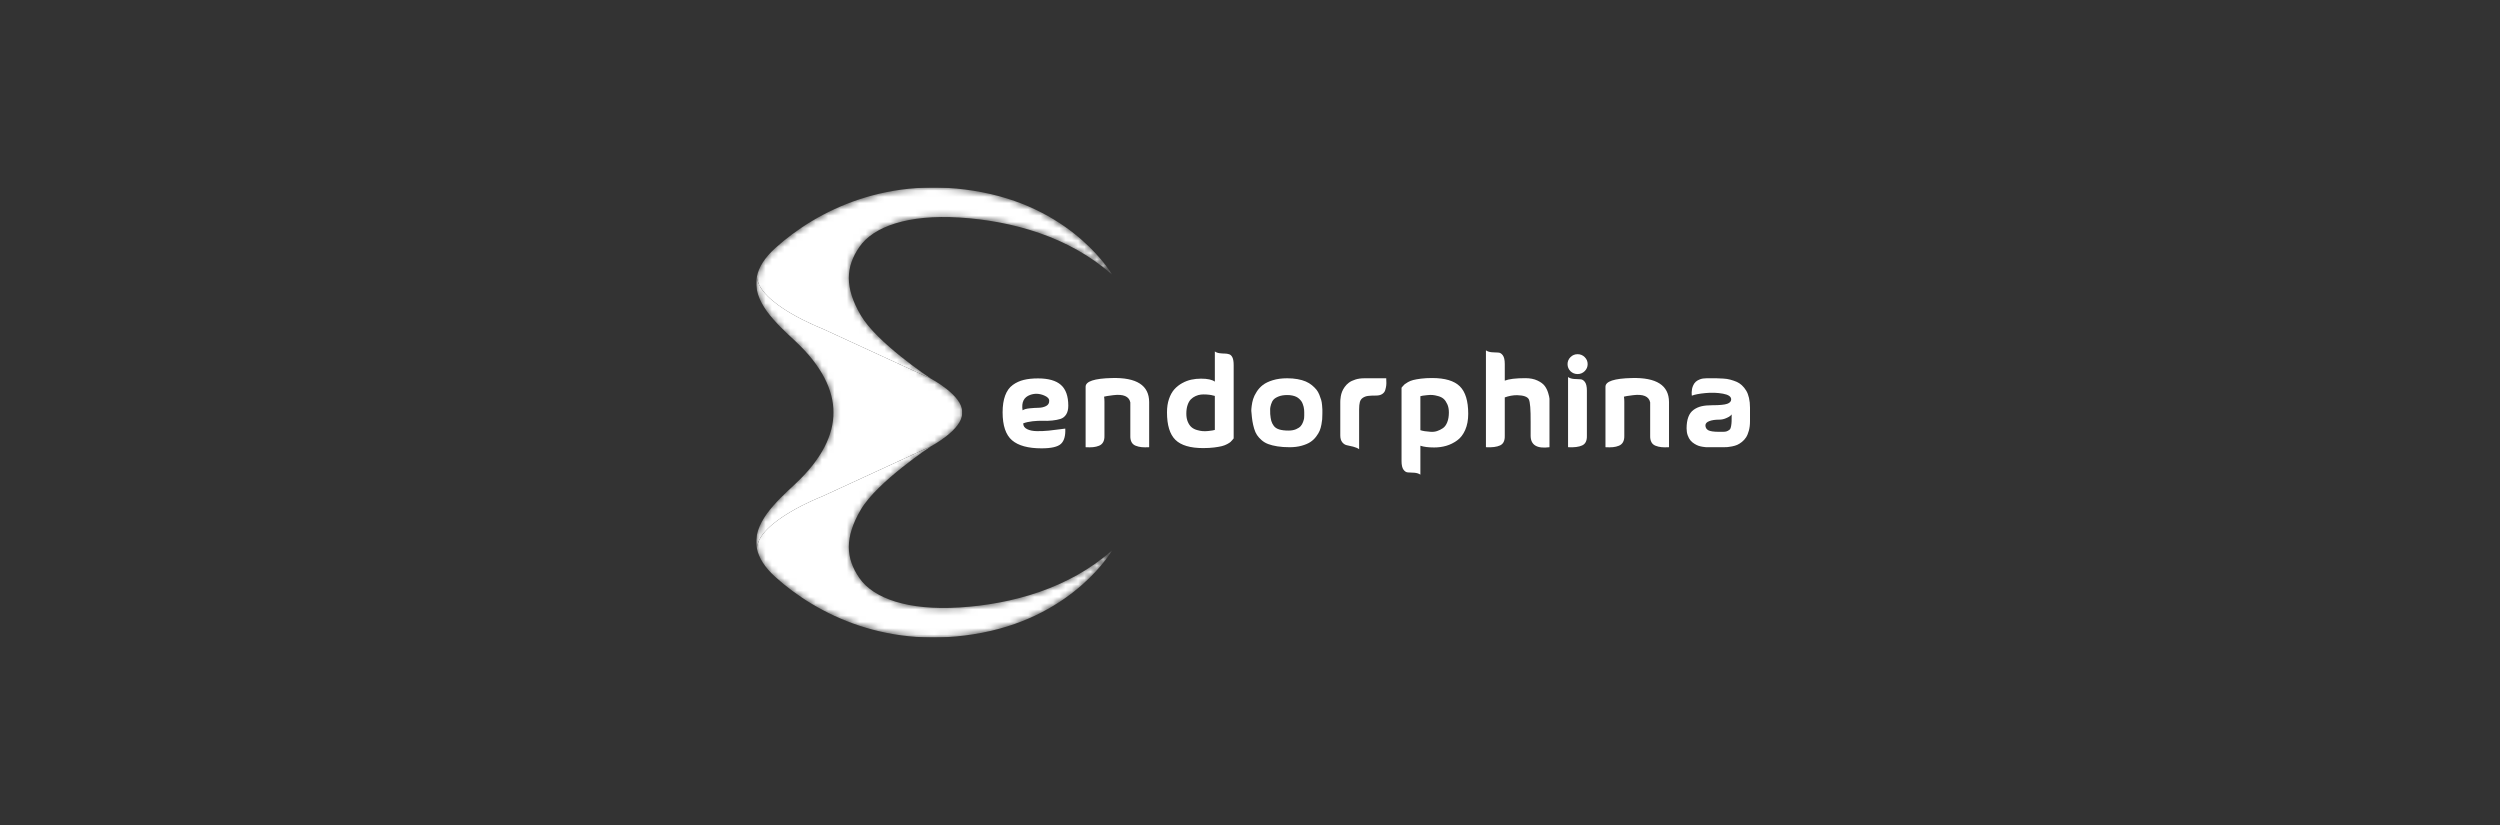 <svg width="400" height="132" viewBox="0 0 400 132" fill="none" xmlns="http://www.w3.org/2000/svg">
<rect x="0" y="0" width="400" height="132" fill="#333333" stroke="none"/>
<g clip-path="url(#clip0_3001_8749)">
<mask id="mask0_3001_8749" style="mask-type:luminance" maskUnits="userSpaceOnUse" x="121" y="29" width="57" height="73">
<path d="M137.518 92.513C135.299 89.314 135.112 86.008 137.732 81.54C140.352 77.071 148.987 71.386 148.987 71.386C148.987 71.386 153.933 68.768 153.933 66.176C153.933 66.117 153.93 66.058 153.927 65.999C153.93 65.941 153.933 65.882 153.933 65.822C153.933 63.231 148.987 60.613 148.987 60.613C148.987 60.613 148.98 60.608 148.97 60.602C148.561 60.331 140.287 54.817 137.732 50.459C135.112 45.99 135.3 42.685 137.518 39.486C139.736 36.286 145.217 34.276 153.558 34.805C161.899 35.334 171.075 37.84 177.955 43.965C177.955 43.965 172.084 33.642 157.141 30.76C142.197 27.878 130.701 33.695 124.072 39.67C122.314 41.255 121.412 42.767 121.114 44.208C120.29 48.204 124.117 51.657 127.28 54.611C131.506 58.558 133.386 62.479 133.351 65.999C133.386 69.52 131.506 73.441 127.28 77.388C124.117 80.342 120.29 83.795 121.113 87.79C121.411 89.231 122.313 90.743 124.071 92.328C130.701 98.304 142.196 104.122 157.14 101.239C172.083 98.357 177.955 88.034 177.955 88.034C171.074 94.159 161.898 96.664 153.557 97.193C145.217 97.722 139.737 95.712 137.518 92.513Z" fill="white"/>
</mask>
<g mask="url(#mask0_3001_8749)">
<path d="M131.57 52.581L148.969 60.603C148.56 60.331 140.287 54.818 137.731 50.46C135.111 45.992 135.299 42.686 137.517 39.487C139.736 36.287 145.216 34.277 153.557 34.806C161.898 35.335 171.074 37.841 177.955 43.965C177.955 43.965 172.083 33.643 157.14 30.761C142.196 27.879 130.7 33.696 124.071 39.672C122.313 41.256 121.411 42.768 121.113 44.209C121.248 48.604 131.57 52.581 131.57 52.581Z" fill="white"/>
<path d="M137.518 92.513C135.299 89.314 135.112 86.008 137.732 81.54C140.352 77.071 148.987 71.386 148.987 71.386L131.57 79.415C131.57 79.415 121.244 83.394 121.113 87.79C121.411 89.231 122.313 90.743 124.071 92.328C130.701 98.304 142.196 104.122 157.14 101.239C172.083 98.357 177.955 88.034 177.955 88.034C171.074 94.159 161.898 96.664 153.557 97.193C145.217 97.722 139.737 95.712 137.518 92.513Z" fill="white"/>
<path d="M131.57 79.415L148.987 71.385C148.987 71.385 153.933 68.767 153.933 66.176C153.933 66.116 153.93 66.057 153.927 65.999C153.93 65.94 153.933 65.881 153.933 65.822C153.933 63.23 148.987 60.612 148.987 60.612C148.987 60.612 148.98 60.608 148.97 60.601L131.57 52.581C131.57 52.581 121.248 48.604 121.114 44.209C120.289 48.205 124.116 51.658 127.279 54.612C131.506 58.559 133.385 62.48 133.35 66C133.385 69.521 131.506 73.442 127.279 77.388C124.117 80.342 120.29 83.795 121.114 87.79C121.244 83.394 131.57 79.415 131.57 79.415Z" fill="white"/>
</g>
<path d="M163.713 67.739C163.713 68.15 163.92 68.458 164.336 68.663C164.75 68.869 165.276 68.975 165.913 68.981C166.549 68.989 167.172 68.962 167.782 68.902C168.391 68.843 168.967 68.773 169.509 68.693C170.052 68.614 170.363 68.574 170.444 68.574C170.497 69.727 170.266 70.542 169.751 71.019C169.235 71.495 168.201 71.734 166.646 71.734C164.503 71.734 162.929 71.303 161.925 70.443C160.92 69.582 160.418 68.091 160.418 65.971C160.418 64.911 160.555 64.013 160.829 63.278C161.104 62.542 161.505 61.983 162.035 61.598C162.564 61.214 163.153 60.942 163.803 60.784C164.453 60.625 165.213 60.545 166.083 60.545C167.744 60.545 168.966 60.892 169.75 61.588C170.534 62.284 170.926 63.394 170.926 64.917C170.926 65.5 170.812 65.967 170.584 66.318C170.356 66.669 170.058 66.904 169.69 67.023C169.321 67.142 168.879 67.228 168.364 67.281C167.848 67.335 167.339 67.351 166.837 67.331C166.335 67.312 165.792 67.335 165.21 67.401C164.627 67.468 164.127 67.58 163.713 67.739ZM163.612 65.652C163.84 65.493 164.211 65.387 164.727 65.334C165.243 65.281 165.725 65.251 166.174 65.244C166.622 65.238 167.021 65.145 167.37 64.966C167.718 64.787 167.885 64.506 167.872 64.121C167.872 63.777 167.597 63.492 167.048 63.267C166.285 62.949 165.541 62.922 164.818 63.187C163.813 63.546 163.411 64.367 163.612 65.652Z" fill="white"/>
<path d="M183.865 64.321V71.555C183.396 71.581 182.994 71.578 182.66 71.545C182.325 71.511 182.007 71.435 181.706 71.316C181.404 71.197 181.183 71.001 181.042 70.73C180.902 70.459 180.838 70.118 180.851 69.707V65.414V65.375V64.381C180.651 63.414 179.739 63.029 178.119 63.228C177.275 63.334 176.786 63.414 176.652 63.467C176.692 63.692 176.712 63.957 176.712 64.262V69.707C176.725 70.118 176.659 70.459 176.512 70.73C176.364 71.001 176.143 71.197 175.849 71.316C175.553 71.435 175.239 71.512 174.905 71.545C174.569 71.578 174.168 71.581 173.699 71.555V61.877C173.699 61.016 175.099 60.552 177.898 60.486C181.863 60.379 183.852 61.658 183.865 64.321Z" fill="white"/>
<path d="M194.374 56.232C194.575 56.378 194.826 56.471 195.127 56.511C195.428 56.55 195.703 56.57 195.95 56.57C196.198 56.57 196.436 56.607 196.663 56.68C196.891 56.753 197.068 56.928 197.196 57.207C197.324 57.485 197.387 57.889 197.387 58.419V70.144C197.373 70.158 197.31 70.234 197.196 70.373C197.082 70.511 196.978 70.624 196.885 70.71C196.791 70.797 196.617 70.909 196.363 71.048C196.108 71.187 195.827 71.297 195.519 71.376C195.211 71.455 194.796 71.528 194.274 71.595C193.751 71.661 193.161 71.694 192.505 71.694C190.442 71.694 188.962 71.254 188.064 70.373C187.167 69.492 186.719 68.025 186.719 65.971C186.719 65.176 186.825 64.463 187.04 63.834C187.254 63.205 187.539 62.691 187.894 62.294C188.249 61.896 188.668 61.566 189.15 61.3C189.632 61.035 190.122 60.849 190.617 60.744C191.113 60.638 191.629 60.585 192.164 60.585C193.196 60.585 193.933 60.744 194.375 61.062V56.232H194.374ZM194.374 66.17V63.348C194.2 63.295 194.009 63.249 193.801 63.209C193.593 63.17 193.336 63.139 193.027 63.12C192.719 63.1 192.427 63.103 192.153 63.13C191.879 63.157 191.593 63.236 191.299 63.369C191.005 63.501 190.75 63.676 190.535 63.895C190.321 64.114 190.146 64.419 190.013 64.809C189.879 65.2 189.813 65.66 189.813 66.19C189.813 66.694 189.893 67.131 190.054 67.502C190.215 67.873 190.413 68.158 190.647 68.356C190.881 68.555 191.169 68.704 191.511 68.803C191.852 68.903 192.16 68.962 192.435 68.982C192.709 69.002 193.007 68.995 193.329 68.962C193.65 68.93 193.874 68.899 194.002 68.873C194.129 68.846 194.246 68.819 194.353 68.793H194.373C194.387 68.792 194.387 67.918 194.374 66.17Z" fill="white"/>
<path d="M200.239 66.05C200.225 65.97 200.216 65.864 200.208 65.731C200.201 65.599 200.222 65.341 200.269 64.956C200.315 64.573 200.392 64.204 200.5 63.854C200.606 63.503 200.794 63.115 201.062 62.691C201.33 62.267 201.661 61.903 202.056 61.598C202.451 61.293 202.983 61.038 203.654 60.832C204.323 60.627 205.087 60.524 205.944 60.524C206.547 60.524 207.102 60.571 207.612 60.663C208.121 60.756 208.559 60.882 208.928 61.041C209.296 61.2 209.624 61.399 209.913 61.637C210.2 61.876 210.438 62.111 210.626 62.343C210.813 62.574 210.97 62.849 211.098 63.168C211.225 63.486 211.322 63.761 211.389 63.993C211.456 64.224 211.503 64.496 211.529 64.807C211.556 65.119 211.573 65.354 211.58 65.513C211.586 65.671 211.586 65.874 211.58 66.119C211.573 66.364 211.569 66.499 211.569 66.526C211.569 66.738 211.562 66.931 211.549 67.103C211.536 67.275 211.496 67.547 211.429 67.918C211.362 68.289 211.269 68.62 211.148 68.912C211.027 69.204 210.836 69.521 210.575 69.865C210.314 70.21 210.006 70.498 209.651 70.73C209.296 70.962 208.834 71.157 208.264 71.316C207.695 71.475 207.055 71.555 206.346 71.555C205.609 71.555 204.953 71.509 204.377 71.416C203.801 71.323 203.312 71.201 202.91 71.049C202.509 70.897 202.157 70.688 201.856 70.423C201.554 70.158 201.31 69.887 201.123 69.608C200.935 69.33 200.781 68.986 200.661 68.575C200.54 68.164 200.45 67.769 200.39 67.392C200.33 67.014 200.279 66.567 200.239 66.05ZM203.232 66.229C203.272 66.693 203.329 67.06 203.403 67.332C203.477 67.603 203.61 67.872 203.805 68.137C203.999 68.402 204.29 68.594 204.679 68.713C205.067 68.832 205.563 68.892 206.166 68.892C206.634 68.892 207.036 68.819 207.371 68.673C207.705 68.527 207.953 68.362 208.114 68.176C208.275 67.991 208.402 67.766 208.496 67.501C208.59 67.236 208.644 67.037 208.657 66.904C208.669 66.772 208.677 66.626 208.677 66.467C208.677 66.454 208.677 66.384 208.677 66.258C208.677 66.132 208.677 66.027 208.677 65.94C208.677 65.854 208.669 65.725 208.657 65.552C208.643 65.38 208.62 65.231 208.586 65.105C208.552 64.979 208.506 64.83 208.446 64.657C208.386 64.485 208.312 64.336 208.225 64.21C208.138 64.084 208.024 63.955 207.884 63.822C207.743 63.69 207.585 63.58 207.411 63.494C207.237 63.409 207.026 63.339 206.778 63.286C206.531 63.233 206.259 63.206 205.964 63.206C205.429 63.206 204.973 63.279 204.598 63.425C204.222 63.571 203.948 63.74 203.774 63.932C203.6 64.124 203.466 64.377 203.372 64.688C203.278 64.999 203.228 65.241 203.222 65.413C203.214 65.585 203.218 65.804 203.232 66.069C203.232 66.15 203.232 66.202 203.232 66.229Z" fill="white"/>
<path d="M221.798 60.525C221.784 60.552 221.788 60.691 221.808 60.943C221.828 61.194 221.825 61.436 221.798 61.668C221.771 61.899 221.718 62.148 221.638 62.413C221.557 62.678 221.393 62.889 221.145 63.049C220.897 63.208 220.579 63.288 220.191 63.288C219.629 63.288 219.193 63.307 218.885 63.347C218.577 63.387 218.302 63.486 218.061 63.645C217.82 63.804 217.66 64.03 217.579 64.321C217.499 64.613 217.459 65.011 217.459 65.513V71.873C217.218 71.701 216.899 71.565 216.505 71.465C216.109 71.366 215.775 71.29 215.5 71.237C215.225 71.184 214.981 71.028 214.767 70.77C214.553 70.511 214.445 70.138 214.445 69.647V64.321C214.445 64.242 214.449 64.132 214.456 63.994C214.462 63.855 214.486 63.663 214.526 63.417C214.566 63.172 214.633 62.927 214.727 62.681C214.821 62.436 214.961 62.182 215.149 61.916C215.336 61.651 215.563 61.419 215.832 61.22C216.1 61.021 216.445 60.856 216.867 60.724C217.288 60.591 217.761 60.525 218.283 60.525C219.18 60.525 219.843 60.525 220.272 60.525C220.7 60.525 220.935 60.525 220.975 60.525C221.015 60.525 221.092 60.525 221.206 60.525C221.318 60.525 221.516 60.525 221.798 60.525Z" fill="white"/>
<path d="M227.26 75.946C227.019 75.774 226.7 75.671 226.306 75.638C225.91 75.605 225.576 75.588 225.301 75.588C225.026 75.588 224.782 75.446 224.568 75.161C224.354 74.876 224.246 74.409 224.246 73.76V62.035C224.259 62.023 224.323 61.946 224.437 61.807C224.551 61.668 224.654 61.559 224.748 61.479C224.842 61.4 225.016 61.287 225.27 61.141C225.524 60.995 225.806 60.883 226.114 60.803C226.422 60.724 226.837 60.651 227.359 60.584C227.882 60.519 228.471 60.485 229.128 60.485C231.191 60.485 232.67 60.926 233.568 61.807C234.466 62.688 234.915 64.155 234.915 66.209C234.915 67.203 234.755 68.064 234.433 68.793C234.111 69.522 233.68 70.082 233.137 70.472C232.595 70.863 232.018 71.148 231.409 71.326C230.8 71.505 230.154 71.594 229.471 71.594C228.547 71.594 227.81 71.502 227.261 71.316V75.946H227.26ZM227.26 66.01V68.831C227.474 68.898 227.705 68.95 227.953 68.99C228.201 69.03 228.512 69.063 228.887 69.089C229.262 69.116 229.611 69.076 229.932 68.97C230.254 68.865 230.562 68.712 230.856 68.513C231.15 68.315 231.385 67.997 231.559 67.56C231.733 67.123 231.821 66.599 231.821 65.99C231.821 65.486 231.738 65.049 231.57 64.679C231.402 64.308 231.208 64.023 230.987 63.824C230.766 63.626 230.474 63.477 230.113 63.377C229.751 63.278 229.449 63.218 229.209 63.198C228.967 63.178 228.667 63.188 228.305 63.228C227.943 63.268 227.722 63.295 227.642 63.308C227.562 63.321 227.441 63.347 227.28 63.387H227.26C227.246 63.386 227.246 64.261 227.26 66.01Z" fill="white"/>
<path d="M240.763 60.903C241.419 60.638 242.518 60.506 244.058 60.506C244.808 60.506 245.452 60.632 245.987 60.883C246.523 61.135 246.911 61.423 247.153 61.748C247.394 62.072 247.578 62.444 247.705 62.861C247.832 63.278 247.902 63.59 247.916 63.794C247.929 64 247.929 64.175 247.916 64.321V71.555C245.907 71.82 244.902 71.204 244.902 69.707C244.902 69.151 244.902 68.422 244.902 67.52C244.915 65.547 244.822 64.344 244.621 63.913C244.42 63.483 243.79 63.254 242.732 63.228C242.075 63.228 241.419 63.347 240.763 63.586V69.707C240.79 70.502 240.539 71.022 240.01 71.267C239.481 71.512 238.728 71.608 237.75 71.555V56.054C237.991 56.226 238.309 56.329 238.704 56.361C239.099 56.395 239.434 56.411 239.709 56.411C239.984 56.411 240.228 56.554 240.442 56.839C240.656 57.124 240.764 57.591 240.764 58.24V60.903H240.763Z" fill="white"/>
<path d="M251.271 59.392C250.963 59.074 250.809 58.697 250.809 58.26C250.809 57.822 250.966 57.448 251.281 57.137C251.595 56.826 251.974 56.67 252.416 56.67C252.858 56.67 253.236 56.826 253.551 57.137C253.866 57.449 254.024 57.822 254.024 58.26C254.024 58.697 253.867 59.071 253.551 59.382C253.236 59.694 252.858 59.849 252.416 59.849C251.974 59.849 251.592 59.697 251.271 59.392ZM253.903 62.512C253.903 61.864 253.795 61.396 253.581 61.111C253.367 60.827 253.122 60.684 252.848 60.684C252.574 60.684 252.239 60.667 251.843 60.634C251.448 60.601 251.13 60.498 250.889 60.326V71.554C251.866 71.607 252.619 71.511 253.149 71.266C253.678 71.021 253.929 70.501 253.902 69.706V62.512H253.903Z" fill="white"/>
<path d="M267.041 64.321V71.555C266.572 71.581 266.17 71.578 265.836 71.545C265.5 71.511 265.183 71.435 264.881 71.316C264.58 71.197 264.359 71.001 264.218 70.73C264.078 70.459 264.014 70.118 264.027 69.707V65.414V65.375V64.381C263.827 63.414 262.915 63.029 261.295 63.228C260.451 63.334 259.962 63.414 259.828 63.467C259.868 63.692 259.888 63.957 259.888 64.262V69.707C259.901 70.118 259.834 70.459 259.688 70.73C259.54 71.001 259.319 71.197 259.024 71.316C258.729 71.435 258.415 71.512 258.08 71.545C257.745 71.578 257.343 71.581 256.875 71.555V61.877C256.875 61.016 258.274 60.552 261.074 60.486C265.038 60.379 267.027 61.658 267.041 64.321Z" fill="white"/>
<path d="M270.698 63.307C270.698 63.267 270.691 63.214 270.678 63.148C270.665 63.083 270.661 62.953 270.668 62.761C270.674 62.569 270.694 62.386 270.728 62.214C270.762 62.042 270.828 61.847 270.929 61.628C271.03 61.409 271.164 61.224 271.331 61.072C271.499 60.919 271.726 60.79 272.014 60.684C272.302 60.578 272.641 60.525 273.029 60.525C273.149 60.525 273.337 60.525 273.591 60.525C273.939 60.513 274.298 60.513 274.666 60.525C275.034 60.539 275.402 60.555 275.771 60.575C276.139 60.595 276.498 60.651 276.846 60.744C277.194 60.837 277.525 60.95 277.84 61.082C278.154 61.215 278.443 61.403 278.704 61.648C278.965 61.894 279.193 62.175 279.387 62.493C279.581 62.811 279.732 63.202 279.839 63.666C279.946 64.13 280 64.653 280 65.236V65.374V65.513V65.672V65.811V65.969V66.128V66.306V66.505V66.704V66.943V67.261V67.419C280 67.963 279.94 68.456 279.819 68.9C279.699 69.344 279.548 69.705 279.367 69.983C279.187 70.261 278.962 70.506 278.694 70.718C278.426 70.93 278.175 71.085 277.941 71.185C277.707 71.284 277.435 71.364 277.127 71.424C276.819 71.483 276.581 71.52 276.414 71.533C276.247 71.547 276.049 71.553 275.821 71.553H273.049C273.009 71.553 272.949 71.55 272.869 71.543C272.788 71.537 272.638 71.517 272.416 71.483C272.195 71.45 271.984 71.401 271.783 71.334C271.583 71.269 271.358 71.159 271.111 71.007C270.863 70.854 270.652 70.676 270.478 70.47C270.304 70.265 270.156 69.997 270.036 69.665C269.916 69.335 269.855 68.963 269.855 68.552C269.855 67.824 269.949 67.211 270.137 66.714C270.325 66.218 270.609 65.833 270.991 65.562C271.373 65.29 271.798 65.102 272.267 64.995C272.735 64.89 273.305 64.837 273.975 64.837C275.14 64.837 275.934 64.76 276.356 64.608C276.777 64.456 276.988 64.22 276.988 63.903C276.988 63.452 276.55 63.148 275.672 62.989C274.795 62.83 273.864 62.797 272.88 62.89C271.894 62.983 271.168 63.121 270.698 63.307ZM277.068 66.308C277.014 66.375 276.937 66.454 276.837 66.547C276.737 66.64 276.512 66.763 276.164 66.914C275.816 67.067 275.454 67.143 275.079 67.143C274.423 67.143 273.89 67.222 273.481 67.381C273.072 67.54 272.869 67.766 272.869 68.057C272.869 68.402 273.016 68.66 273.31 68.832C273.605 69.004 274.194 69.091 275.079 69.091C275.441 69.091 275.718 69.088 275.913 69.081C276.107 69.074 276.287 69.024 276.455 68.931C276.623 68.839 276.74 68.753 276.806 68.673C276.873 68.594 276.93 68.425 276.977 68.166C277.024 67.907 277.051 67.659 277.057 67.421C277.064 67.182 277.068 66.812 277.068 66.308Z" fill="white"/>
</g>
<defs>
<clipPath id="clip0_3001_8749">
<rect width="159" height="72" fill="white" transform="translate(121 30)"/>
</clipPath>
</defs>
</svg>
